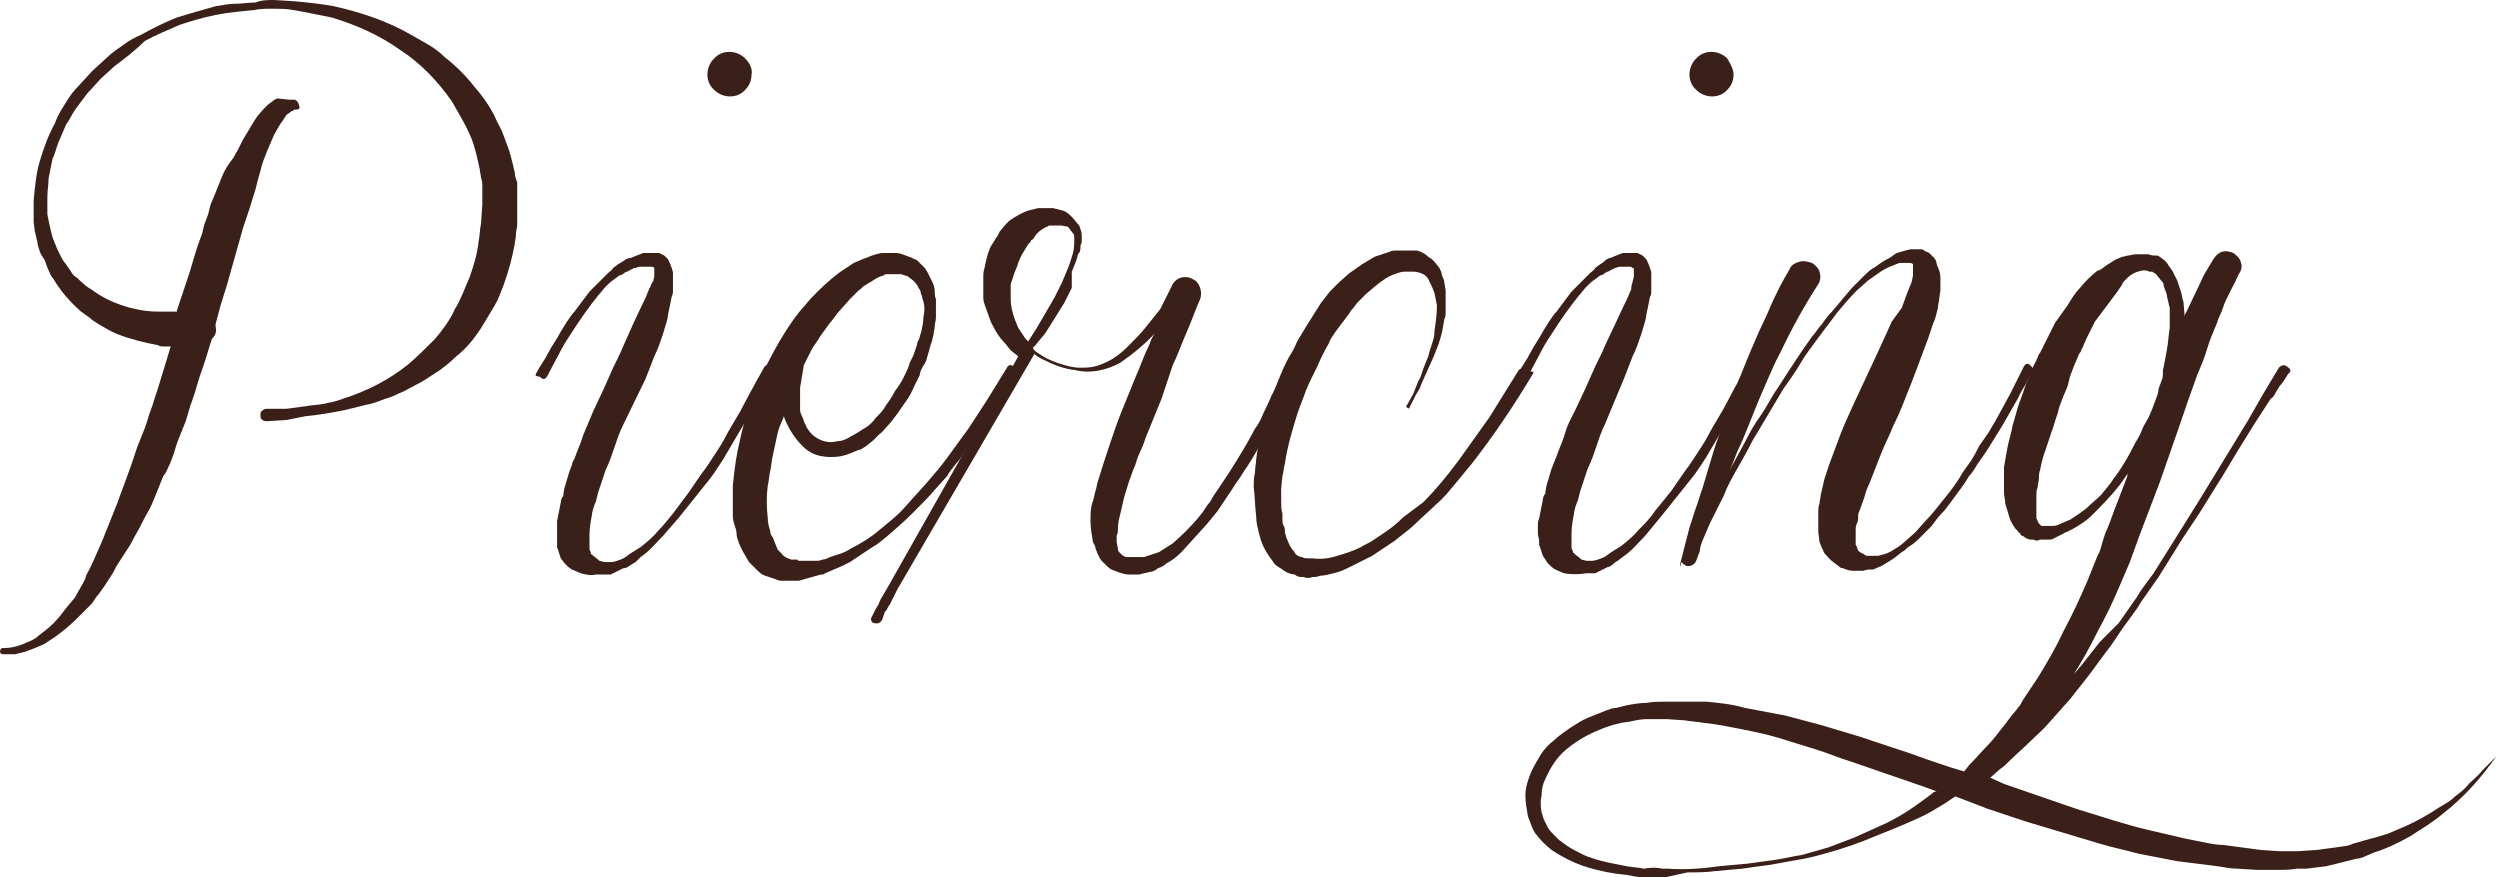 <?xml version="1.0" encoding="utf-8"?>
<!-- Generator: Adobe Illustrator 21.0.0, SVG Export Plug-In . SVG Version: 6.00 Build 0)  -->
<svg version="1.1" id="Livello_1" xmlns="http://www.w3.org/2000/svg" xmlns:xlink="http://www.w3.org/1999/xlink" x="0px" y="0px"
	 viewBox="0 0 200.6 70.4" style="enable-background:new 0 0 200.6 70.4;" xml:space="preserve">
<style type="text/css">
	.st0{fill:#3B2019;}
</style>
<title>Risorsa 10</title>
<g id="Livello_2">
	<g id="Livello_1-2">
		<path class="st0" d="M23.7,8.8h-0.1l-0.1,0.1c0,0-0.1,0-0.1,0c0,0-0.1,0.1-0.1,0.1L23,9.2l-0.2,0.3c-0.1,0.2-0.3,0.4-0.4,0.6
			l-0.4,0.7c-0.2,0.5-0.4,0.9-0.6,1.4c-0.2,0.5-0.4,1-0.5,1.5l-0.2,0.7l-0.2,0.8L20,16.8l-0.5,1.5l-1.3,4.6l-0.5,1.6L17.3,26
			c0,0,0,0,0,0.1s0,0,0,0.1c0.1,0.4,0,0.7-0.3,1c-0.3,0.9-0.5,1.7-0.8,2.5c-0.3,0.8-0.5,1.7-0.8,2.5c-0.2,0.5-0.3,1-0.5,1.6
			c-0.2,0.5-0.4,1-0.6,1.5c-0.2,0.5-0.3,1-0.5,1.5c-0.1,0.3-0.2,0.5-0.3,0.7s-0.2,0.5-0.4,0.7c-0.2,0.5-0.4,1-0.6,1.5
			s-0.4,1-0.7,1.5c-0.3,0.5-0.5,1-0.8,1.5s-0.5,1-0.8,1.4l-0.9,1.4C9.1,46,8.7,46.5,8.4,47l-0.5,0.7c-0.2,0.2-0.3,0.4-0.5,0.7
			L6.8,49c-0.2,0.2-0.4,0.4-0.6,0.6c-0.8,0.8-1.7,1.5-2.7,2.1L2.8,52L2,52.3l-0.8,0.2c-0.1,0-0.3,0-0.4,0H0.3
			c-0.2,0-0.3-0.1-0.3-0.2c0-0.2,0.1-0.3,0.2-0.3c0,0,0.1,0,0.1,0c0.5,0,1-0.1,1.5-0.3c0.2-0.1,0.5-0.2,0.7-0.3
			c0.2-0.1,0.4-0.2,0.6-0.4c0.4-0.3,0.8-0.6,1.2-1c0.4-0.4,0.7-0.8,1-1.2l0.5-0.6c0.2-0.2,0.3-0.4,0.4-0.6l0.4-0.7
			c0.1-0.2,0.3-0.5,0.3-0.7c0.5-0.9,0.9-1.9,1.3-2.8l1.2-3l1.1-3l0.5-1.5l0.6-1.5c0.2-0.5,0.3-1,0.5-1.5c0.2-0.5,0.3-1,0.5-1.5
			l1.1-3.6h-0.5c-0.2,0-0.4,0-0.5-0.1c-1.1-0.2-2.3-0.5-3.3-0.9c-0.5-0.2-1-0.5-1.5-0.8c-0.3-0.2-0.5-0.3-0.7-0.5l-0.7-0.5
			c-0.9-0.8-1.6-1.6-2.2-2.6c-0.2-0.2-0.3-0.5-0.4-0.7c-0.1-0.2-0.2-0.5-0.3-0.8c-0.1-0.2-0.3-0.4-0.4-0.7c-0.1-0.3-0.2-0.6-0.2-0.8
			c-0.1-0.3-0.1-0.5-0.2-0.8l-0.1-0.8c0-0.1,0-0.3,0-0.5v-1.2c0.1-1.1,0.2-2.2,0.5-3.2c0.3-1,0.7-2.1,1.2-3C4.7,9.1,5,8.7,5.3,8.2
			c0.3-0.5,0.6-0.9,1-1.3l1.1-1.2l1.2-1.1c0.4-0.4,0.9-0.7,1.3-1c0.4-0.3,0.9-0.6,1.4-0.8c0.9-0.5,1.9-1,2.9-1.4
			c1-0.3,2-0.6,3.1-0.9c0.6-0.1,1.1-0.2,1.6-0.2s1.1-0.1,1.6-0.1C21,0,21.5,0,22,0l1.6,0.1c1.1,0.1,2.1,0.2,3.2,0.4
			C29,1,31.1,1.7,33,2.8c0.5,0.3,0.9,0.5,1.4,0.8c0.5,0.3,0.9,0.6,1.3,1c0.9,0.7,1.7,1.5,2.4,2.4c0.7,0.8,1.4,1.8,1.8,2.8
			c0.3,0.5,0.5,1,0.7,1.6c0.2,0.5,0.4,1.1,0.5,1.6c0.1,0.3,0.1,0.5,0.2,0.8c0,0.3,0.1,0.6,0.2,0.8c0,0.1,0,0.3,0,0.4
			c0,0.1,0,0.3,0,0.4c0,0.1,0,0.3,0,0.4v1.3c0,0.1,0,0.3,0,0.4c0,0.1,0,0.3,0,0.5c0,0.3-0.1,0.5-0.1,0.8c0,0.3-0.1,0.6-0.1,0.8
			c-0.2,1.1-0.5,2.2-0.9,3.3c-0.2,0.5-0.4,1.1-0.7,1.6c-0.3,0.5-0.6,1-0.9,1.5c-0.6,1-1.3,1.9-2.2,2.6c-0.4,0.4-0.9,0.8-1.3,1.1
			c-0.5,0.3-0.9,0.6-1.4,0.9l-1.5,0.8c-0.5,0.2-1,0.5-1.5,0.6c-0.5,0.2-1,0.4-1.6,0.5l-1.6,0.4c-1,0.2-2.1,0.4-3.2,0.5L23,33.7
			l-1.6,0.1c-0.2,0-0.5-0.1-0.5-0.4c0,0,0-0.1,0-0.1c0-0.1,0-0.3,0.1-0.3c0.1-0.1,0.2-0.2,0.4-0.2H23l1.5-0.2c0.5-0.1,1-0.1,1.5-0.2
			c0.5-0.1,1-0.2,1.5-0.4c1.9-0.6,3.7-1.5,5.3-2.8c0.7-0.6,1.4-1.3,2.1-2c0.6-0.7,1.2-1.5,1.6-2.4c0.5-0.8,0.8-1.7,1.2-2.6
			c0.3-0.9,0.6-1.8,0.7-2.8c0.1-0.5,0.1-1,0.2-1.5l0.1-1.5v-0.7c0-0.2,0-0.5,0-0.7c0-0.3,0-0.5-0.1-0.7c0-0.2-0.1-0.5-0.1-0.7
			c-0.2-0.9-0.4-1.9-0.8-2.8c-0.4-0.9-0.9-1.7-1.4-2.6c-1.1-1.6-2.5-3.1-4.2-4.2c-1.7-1.2-3.5-2-5.5-2.6c-0.5-0.1-1-0.2-1.5-0.3
			c-0.5-0.1-1-0.2-1.6-0.3c-0.5-0.1-1.1-0.1-1.6-0.1c-0.5,0-1,0-1.5,0.1c-1,0.1-2.1,0.2-3.1,0.4c-1,0.2-2,0.5-2.9,0.8
			c-0.9,0.4-1.9,0.8-2.8,1.3C10.8,4.1,10,4.7,9.2,5.3l-1.1,1L7,7.5C6.7,7.9,6.4,8.3,6.1,8.7c-0.3,0.4-0.5,0.9-0.8,1.3
			c-0.2,0.5-0.4,0.9-0.6,1.4c-0.2,0.5-0.3,1-0.5,1.4c-0.1,0.5-0.2,1-0.3,1.5c0,0.5-0.1,1-0.1,1.5v0.5v0.2c0,0.2,0,0.5,0,0.7
			c0.1,0.5,0.2,1,0.3,1.4c0.1,0.5,0.3,0.9,0.5,1.4c0.2,0.4,0.4,0.9,0.7,1.2c0.1,0.2,0.3,0.4,0.4,0.6c0.1,0.2,0.3,0.4,0.5,0.5
			c0.3,0.3,0.7,0.7,1.1,0.9c0.8,0.6,1.6,1,2.5,1.3c0.9,0.3,1.9,0.5,2.8,0.5c0.5,0,1,0,1.4,0h0.1h0.1v-0.1l0.5-1.5l0.5-1.5
			c0.3-1,0.6-2.1,1-3.1c0.1-0.3,0.1-0.5,0.2-0.8l0.3-0.8l0.2-0.8l0.3-0.7c0.2-0.5,0.4-1,0.6-1.5c0.2-0.5,0.5-1,0.9-1.5l0.4-0.7
			l0.2-0.4l0.2-0.4l0.9-1.5c0.3-0.5,0.7-0.9,1.1-1.3l0.4-0.3c0.1-0.1,0.3-0.2,0.4-0.2L23.2,8c0,0,0.1,0,0.1,0c0,0,0.1,0,0.1,0h0.2
			c0.2,0,0.4,0.3,0.4,0.5C24.1,8.7,24,8.8,23.7,8.8L23.7,8.8z"/>
		<path class="st0" d="M43,30c0.3-0.6,0.7-1.1,1-1.7c0.3-0.6,0.7-1.1,1-1.7l0.5-0.8c0.2-0.3,0.4-0.6,0.6-0.8l0.6-0.8l0.6-0.8
			l0.7-0.7l0.4-0.4l0.2-0.2l0.2-0.2c0.1-0.1,0.3-0.2,0.4-0.4l0.4-0.3c0.2-0.1,0.3-0.2,0.5-0.3c0.1-0.1,0.3-0.2,0.5-0.2l0.5-0.2
			l0.5-0.2h0.1c0,0,0.1,0,0.2,0c0.1,0,0.2,0,0.3,0h0.3c0.1,0,0.2,0,0.4,0l0.4,0.2l0.3,0.3c0.1,0.2,0.2,0.4,0.3,0.7
			c0,0.1,0.1,0.2,0.1,0.4c0,0.1,0,0.2,0,0.3v0.6c0,0.2,0,0.3,0,0.5c0,0.2,0,0.3-0.1,0.5l-0.2,1c-0.1,0.3-0.1,0.7-0.2,1l-0.3,1
			c-0.2,0.6-0.4,1.2-0.7,1.8l-0.7,1.8L50,34.1c-0.3,0.6-0.5,1.2-0.7,1.8c-0.2,0.6-0.4,1.2-0.7,1.8l-0.3,0.9L48,39.5l-0.2,0.8
			c-0.1,0.1-0.1,0.3-0.2,0.5c0,0.1-0.1,0.3-0.1,0.5c-0.1,0.5-0.2,1.1-0.2,1.6v0.4c0,0.1,0,0.2,0,0.3v0.3c0,0.1,0,0.1,0,0.2l0.1,0.2
			c0,0.1,0,0.2,0.1,0.2c0.2,0.2,0.4,0.3,0.6,0.5l0.4,0.1h0.1c0,0,0.1,0,0.1,0H49c0.3,0,0.5-0.1,0.8-0.2c0.3-0.1,0.5-0.3,0.8-0.5
			l0.8-0.5c0.5-0.4,1-0.8,1.4-1.3c0.4-0.4,0.8-0.9,1.2-1.4l1.2-1.6l1.1-1.6c0.4-0.5,0.7-1,1.1-1.6c0.4-0.6,0.7-1.1,1-1.7l1-1.7
			l0.9-1.7c0.2-0.3,0.3-0.6,0.5-0.9l0.5-0.9l0,0c0.1-0.2,0.3-0.3,0.5-0.1s0.3,0.3,0.2,0.5l-1,1.9l-1,1.7l-1,1.7l-1,1.7
			c-0.4,0.6-0.7,1.1-1.1,1.6s-0.8,1-1.2,1.5l-1.2,1.5L53.2,43c-0.5,0.5-0.9,1-1.4,1.4l-0.4,0.3L51,45.1c-0.2,0.1-0.3,0.2-0.5,0.3
			c-0.1,0.1-0.3,0.2-0.5,0.2l-1,0.5H49c0,0-0.1,0-0.2,0c0,0-0.1,0-0.2,0h-0.2c-0.2,0-0.4,0-0.6,0c-0.4,0.1-0.8,0-1.2-0.1
			c-0.2-0.1-0.5-0.2-0.7-0.3c-0.2-0.1-0.4-0.3-0.6-0.5L45,44.8l-0.2-0.6c0-0.1-0.1-0.2-0.1-0.3c0-0.1,0-0.2,0-0.3c0-0.2,0-0.4,0-0.6
			v-0.6c0-0.2,0-0.4,0-0.6l0.2-1l0.1-0.5c0-0.2,0.1-0.4,0.2-0.5c0-0.3,0.1-0.7,0.2-1c0.1-0.3,0.2-0.7,0.3-1c0.1-0.2,0.1-0.3,0.2-0.5
			c0-0.2,0.1-0.3,0.2-0.5c0.2-0.6,0.5-1.2,0.7-1.9l0.8-1.9l0.8-1.7l0.8-1.8c0.3-0.6,0.6-1.2,0.8-1.7l0.8-1.8l0.8-1.7
			c0.1-0.1,0.1-0.3,0.2-0.4l0.2-0.5c0.1-0.2,0.1-0.3,0.2-0.4c0-0.1,0.1-0.3,0.2-0.4l0.1-0.4v-0.4c0-0.1,0-0.1,0-0.2c0,0,0-0.1,0-0.1
			c-0.1-0.1-0.2-0.1-0.2-0.1h-0.2c-0.1,0-0.1,0-0.1,0c0,0,0,0-0.1,0c-0.1,0-0.3,0-0.5,0c-0.2,0-0.3,0.1-0.5,0.1l-0.4,0.2
			c-0.1,0.1-0.3,0.1-0.4,0.2c-0.1,0.1-0.3,0.2-0.4,0.2l-0.4,0.3c-0.3,0.2-0.5,0.4-0.7,0.6c-0.2,0.2-0.4,0.5-0.6,0.7
			c-0.8,1-1.5,2-2.2,3.1c-0.4,0.6-0.7,1.1-1,1.7c-0.3,0.6-0.6,1.1-0.9,1.7c-0.1,0.2-0.3,0.3-0.5,0.1S42.9,30.3,43,30z M60.3,6
			c0,0.5-0.2,0.9-0.5,1.2c-0.6,0.7-1.7,0.7-2.4,0.1c0,0,0,0-0.1-0.1c-0.7-0.6-0.7-1.7-0.1-2.4c0,0,0,0,0.1-0.1
			c0.6-0.7,1.7-0.7,2.4-0.1c0,0,0,0,0.1,0.1C60.2,5.1,60.4,5.6,60.3,6L60.3,6z"/>
		<path class="st0" d="M81.6,29.9l-0.8,1.3c-0.3,0.5-0.6,0.9-0.8,1.3l-1.5,2.3L77.6,36c-0.3,0.4-0.5,0.8-0.8,1.1
			c-0.3,0.4-0.6,0.7-0.8,1.1l-0.9,1c-0.6,0.7-1.2,1.3-1.9,2c-0.7,0.7-1.4,1.3-2.1,1.9c-0.4,0.3-0.7,0.6-1.1,0.8l-1.2,0.8l-0.6,0.4
			c-0.2,0.1-0.4,0.2-0.6,0.3L66.2,46c-0.1,0.1-0.2,0.1-0.3,0.1c-0.1,0-0.3,0.1-0.4,0.1l-0.7,0.2l-0.7,0.2c-0.1,0-0.1,0-0.2,0h-0.2
			h-0.9c-0.2,0-0.3,0-0.5-0.1c-0.3-0.1-0.6-0.2-0.9-0.3c-0.3-0.1-0.5-0.3-0.7-0.5c-0.2-0.2-0.4-0.4-0.6-0.6c-0.3-0.5-0.6-1-0.8-1.5
			c-0.1-0.3-0.2-0.5-0.2-0.8c0-0.2-0.1-0.5-0.2-0.8c-0.1-0.3-0.1-0.5-0.1-0.8c0-0.3,0-0.5,0-0.8V39c0.1-1,0.2-1.9,0.4-2.9
			c0.2-0.9,0.4-1.9,0.7-2.8s0.6-1.8,1-2.7c0.4-0.9,0.8-1.7,1.3-2.6s1-1.7,1.5-2.4c0.3-0.4,0.6-0.8,0.9-1.1c0.3-0.4,0.6-0.7,1-1.1
			c0.7-0.7,1.5-1.4,2.3-1.9l0.6-0.4c0.2-0.1,0.5-0.2,0.7-0.3c0.5-0.2,1-0.4,1.5-0.5h0.4c0.1,0,0.3,0,0.4,0H72l0.4,0.1l0.8,0.3
			c0.1,0.1,0.3,0.1,0.4,0.2c0.1,0.1,0.2,0.2,0.3,0.3c0.1,0.1,0.2,0.2,0.3,0.3l0.2,0.3l0.2,0.4l0.2,0.4c0.1,0.2,0.2,0.5,0.2,0.7
			c0,0.2,0,0.5,0.1,0.7c0,0.5,0,1,0,1.5c0,0.2-0.1,0.5-0.1,0.7c0,0.2-0.1,0.5-0.1,0.7c-0.1,0.3-0.1,0.5-0.2,0.7l-0.2,0.7l-0.2,0.7
			L74,29.5c-0.1,0.2-0.2,0.4-0.2,0.6c-0.1,0.2-0.2,0.4-0.3,0.6c-0.2,0.4-0.4,0.9-0.6,1.2L72,33.2c-0.3,0.4-0.6,0.8-0.9,1.1
			c-0.2,0.2-0.3,0.4-0.5,0.5l-0.5,0.5c-0.2,0.2-0.4,0.3-0.6,0.5c-0.2,0.1-0.4,0.3-0.6,0.3c-0.5,0.2-0.9,0.4-1.4,0.5
			c-0.5,0.1-1.1,0.1-1.6,0c-0.6-0.1-1.1-0.4-1.5-0.8c-0.4-0.4-0.7-0.8-1-1.3c-0.2-0.4-0.4-0.7-0.5-1.1l-0.2,0.5
			c-0.2,0.4-0.3,0.8-0.4,1.3L62,36.6c-0.1,0.4-0.1,0.8-0.2,1.2s-0.1,0.8-0.2,1.2c-0.1,0.8-0.1,1.7,0,2.5c0,0.4,0.1,0.8,0.2,1.1
			c0,0.2,0.1,0.4,0.2,0.5l0.2,0.5l0.2,0.5l0.3,0.3c0.2,0.3,0.5,0.4,0.8,0.5h0.1h0.2c0,0,0.1,0,0.2,0c0,0.1,0.1,0.1,0.1,0.1h1
			c0.1,0,0.2,0,0.3,0c0.2,0,0.4,0,0.6-0.1c0.2,0,0.4-0.1,0.6-0.2l0.6-0.2c0.4-0.1,0.8-0.3,1.1-0.5c0.8-0.4,1.6-0.9,2.3-1.5
			c0.7-0.6,1.4-1.1,2-1.8c0.3-0.3,0.6-0.7,0.9-1l0.9-1c0.6-0.7,1.2-1.4,1.7-2.1c0.5-0.7,1.1-1.5,1.6-2.2l1.5-2.3l1.6-2.6
			c0.1-0.2,0.3-0.3,0.5-0.1S81.7,29.6,81.6,29.9z M64.3,30.5l-0.1,0.6c0,0.2,0,0.4,0,0.6v0.6c0,0.2,0,0.4,0,0.6
			c0,0.2,0.1,0.4,0.2,0.6c0.1,0.2,0.1,0.4,0.2,0.5c0.1,0.3,0.3,0.6,0.6,0.9c0.6,0.5,1.3,0.7,2,0.5c0.4,0,0.8-0.2,1.1-0.4
			c0.4-0.2,0.7-0.4,1-0.6c0.4-0.2,0.7-0.5,1-0.9c0.3-0.3,0.6-0.6,0.8-1c0.3-0.4,0.5-0.7,0.7-1.1c0.3-0.4,0.5-0.7,0.7-1.1
			c0.2-0.4,0.4-0.8,0.5-1.2l0.3-0.6l0.2-0.6c0.1-0.2,0.1-0.5,0.2-0.6s0.1-0.4,0.2-0.6c0.1-0.4,0.2-0.9,0.2-1.3
			c0.1-0.4,0.1-0.8,0-1.2c-0.1-0.2-0.1-0.5-0.2-0.6c0-0.2-0.1-0.4-0.2-0.5c-0.1-0.3-0.4-0.6-0.7-0.8c-0.1-0.1-0.3-0.2-0.4-0.2
			l-0.3-0.1h-0.3h-0.5c-0.1,0-0.2,0-0.3,0c-0.1,0-0.2,0-0.3,0.1c-0.4,0.1-0.7,0.3-1,0.5c-0.2,0.1-0.3,0.2-0.5,0.3
			c-0.2,0.1-0.3,0.3-0.5,0.4l-0.4,0.4L68.2,24l-0.8,0.9c-0.3,0.3-0.5,0.7-0.8,1L65.8,27c-0.2,0.4-0.5,0.7-0.7,1.1s-0.4,0.8-0.6,1.2
			l0,0L64.3,30.5z"/>
		<path class="st0" d="M70,49.4l0.3-0.6c0.1-0.1,0.1-0.2,0.2-0.3c0-0.1,0.1-0.2,0.1-0.3l0.7-1.2l10.4-18.4c-0.2-0.2-0.4-0.3-0.6-0.5
			s-0.3-0.4-0.5-0.6c-0.4-0.4-0.7-0.9-0.9-1.3c-0.3-0.5-0.4-1-0.6-1.5c-0.1-0.3-0.2-0.5-0.2-0.8c0-0.1,0-0.1,0-0.2
			c0-0.1,0-0.1,0-0.2v-0.8c0-0.1,0-0.3,0-0.4c0-0.3,0-0.5,0.1-0.8c0.1-0.5,0.2-1,0.4-1.5c0.1-0.3,0.3-0.5,0.4-0.7
			c0.1-0.2,0.3-0.4,0.4-0.7l0.5-0.6l0.3-0.3l0.3-0.2c0.5-0.3,1-0.6,1.6-0.7l0.4-0.1h0.4h0.2l0,0h0.2h0.2h0.2l0.8,0.2
			c0.3,0.1,0.5,0.3,0.7,0.5c0.2,0.2,0.4,0.5,0.6,0.7c0.1,0.3,0.2,0.5,0.2,0.8c0,0.1,0,0.3,0,0.4c0,0.1,0,0.2-0.1,0.4
			c0,0.3,0,0.5-0.2,0.7c-0.1,0.5-0.3,0.9-0.5,1.4L86,23.1l-0.6,1.2l-1.5,2.4L83,27.8c-0.1,0-0.1,0.1-0.1,0.2
			c0.2,0.2,0.3,0.3,0.5,0.4c0.7,0.5,1.6,0.8,2.4,1l0.6,0.1h0.6c0.7,0,1.3-0.2,1.9-0.5c0.6-0.3,1.1-0.7,1.6-1.2c0.5-0.5,1-1,1.4-1.5
			c0.4-0.5,0.8-1,1.2-1.5l0.2-0.4l0.7-1.4c0.1-0.3,0.4-0.6,0.7-0.7c0.3-0.1,0.7-0.1,1,0.1c0.3,0.1,0.5,0.4,0.6,0.7
			c0.1,0.3,0.1,0.6,0,0.9c-0.4,0.9-0.7,1.8-1.1,2.7c-0.4,0.9-0.7,1.8-1.1,2.6L93.2,32l-1.1,2.7c-0.2,0.4-0.3,0.9-0.5,1.3
			s-0.4,0.9-0.5,1.3c-0.2,0.4-0.3,0.8-0.5,1.3l-0.4,1.3c-0.1,0.4-0.2,0.9-0.3,1.3s-0.2,0.8-0.2,1.2c0,0.2,0,0.4-0.1,0.6
			c0,0.2,0,0.4,0,0.5l0.1,0.5c0,0.1,0,0.2,0.1,0.3c0.1,0.1,0.2,0.2,0.2,0.2c0.1,0.1,0.3,0.2,0.4,0.2c0,0,0.1,0,0.2,0s0.1,0,0.2,0
			h0.2c0,0,0.1,0,0.2,0c0.2,0,0.4,0,0.6,0l0.6-0.2l0.6-0.2l1.1-0.7c0.7-0.6,1.4-1.3,2-2l0.4-0.5l0.2-0.3l0.2-0.3
			c0.2-0.2,0.3-0.4,0.4-0.6l0.4-0.6c1.1-1.6,2.1-3.2,3-4.9c0.3-0.4,0.5-0.8,0.7-1.3c0.2-0.4,0.4-0.8,0.6-1.3l0.3-0.6l0.3-0.6
			l0.6-1.3c0.2-0.3,0.4-0.4,0.7-0.3c0.1,0,0.3,0.2,0.3,0.3c0.1,0.1,0.1,0.3,0,0.4l-0.3,0.7l-0.3,0.6l-0.7,1.3l-0.7,1.3
			c-0.2,0.4-0.5,0.8-0.7,1.3c-0.4,0.9-0.9,1.7-1.4,2.5c-0.3,0.4-0.5,0.8-0.8,1.2c-0.3,0.4-0.5,0.8-0.8,1.2l-0.8,1.2l-0.9,1.1l-1,1.1
			l-1,1.1c-0.4,0.4-0.8,0.7-1.2,0.9c-0.2,0.2-0.4,0.3-0.7,0.4c-0.2,0.2-0.5,0.3-0.7,0.3c-0.3,0.1-0.5,0.1-0.8,0.2
			c-0.1,0-0.2,0-0.2,0h-0.6c-0.3,0-0.6-0.1-0.9-0.2c-0.2-0.1-0.3-0.1-0.5-0.2c-0.2-0.1-0.3-0.2-0.4-0.3c-0.1-0.1-0.3-0.3-0.4-0.4
			c-0.1-0.1-0.2-0.3-0.3-0.5c-0.1-0.2-0.1-0.3-0.2-0.5c0-0.2-0.1-0.3-0.2-0.5c-0.1-0.6-0.2-1.1-0.2-1.7c0-0.5,0-1.1,0.2-1.6
			c0.1-0.3,0.1-0.5,0.2-0.8s0.1-0.5,0.2-0.8c0.3-1,0.6-1.9,0.9-2.8c0.3-0.9,0.6-1.8,1-2.8l1.1-2.7c0.4-0.9,0.7-1.8,1.1-2.6
			c0.1-0.2,0.1-0.3,0.2-0.5c0.1-0.2,0.2-0.4,0.3-0.5c-0.8,0.9-1.8,1.7-2.8,2.4c-1.1,0.6-2.4,0.9-3.6,0.6c-1-0.1-1.9-0.5-2.7-0.9
			c-0.2-0.1-0.4-0.2-0.6-0.4L72,47.3c-0.1,0.2-0.2,0.4-0.3,0.6c-0.1,0.2-0.2,0.4-0.3,0.6c-0.1,0.1-0.1,0.2-0.2,0.3
			c0,0.1-0.1,0.2-0.2,0.3l-0.2,0.6c-0.1,0.2-0.3,0.4-0.6,0.3c0,0,0,0-0.1,0C69.9,49.9,69.8,49.7,70,49.4L70,49.4z M82.5,27.4
			l0.7-1.1l0.7-1.2l0.7-1.2l0.6-1.2l0.5-1.2c0.2-0.5,0.3-0.9,0.4-1.2c0.1-0.4,0.1-0.8,0.1-1.2c0-0.2,0-0.3-0.2-0.5l-0.3-0.4
			l-0.5-0.1c-0.2,0-0.4,0-0.5,0h-0.4l0,0h-0.1c-0.1,0-0.1,0.1-0.2,0.1c-0.1,0-0.2,0.1-0.2,0.1c-0.4,0.2-0.7,0.5-0.9,0.9
			c-0.1,0-0.2,0.1-0.2,0.2l-0.2,0.2l-0.3,0.5c-0.2,0.3-0.4,0.7-0.5,1c-0.1,0.4-0.3,0.7-0.4,1.1l-0.2,0.6c0,0,0,0.1,0,0.1
			c0,0,0,0.1,0,0.1V23v0.1c0,0,0,0.1,0,0.1v0.1c0,0,0,0.1,0,0.1c0,0,0,0.1,0,0.1v0.5c0,0.8,0.3,1.6,0.6,2.3c0.2,0.3,0.4,0.6,0.6,0.9
			C82.5,27.4,82.5,27.4,82.5,27.4L82.5,27.4z"/>
		<path class="st0" d="M123,30c-1.5,2.5-3.1,4.9-4.9,7.2c-0.5,0.6-0.9,1.1-1.4,1.7c-0.5,0.6-0.9,1.1-1.5,1.6c-0.5,0.5-1.1,1-1.6,1.5
			c-0.5,0.5-1.1,0.9-1.7,1.4c-0.6,0.4-1.2,0.8-1.8,1.2l-1,0.5l-1,0.5c-0.4,0.2-0.7,0.3-1.1,0.4c-0.4,0.1-0.8,0.2-1.1,0.2
			c-0.2,0.1-0.4,0.1-0.6,0.1c-0.2,0.1-0.5,0.1-0.7,0c-0.3,0-0.5,0-0.7-0.2c-0.2,0-0.5-0.1-0.7-0.2l-0.3-0.2
			c-0.1-0.1-0.2-0.1-0.3-0.2c-0.2-0.1-0.4-0.3-0.5-0.5c-0.3-0.4-0.5-0.7-0.7-1.1c-0.2-0.4-0.3-0.8-0.4-1.2c-0.1-0.4-0.2-0.8-0.2-1.2
			c-0.1-0.8-0.1-1.6-0.2-2.4c0-0.4,0-0.8,0.1-1.2c0-0.4,0.1-0.8,0.1-1.1c0.2-1.5,0.6-3,1.1-4.5c0.3-0.7,0.5-1.4,0.8-2.1s0.6-1.4,1-2
			c0.2-0.3,0.3-0.7,0.5-1l0.6-1l1.2-1.9l0.7-0.9l0.8-0.8l0.8-0.7l1-0.7l1-0.6l0.6-0.2l0.6-0.2c0.2-0.1,0.4-0.1,0.6-0.1
			c0.2,0,0.5,0,0.7,0h0.2l0,0h0.2c0,0,0.1,0,0.2,0c0.1,0,0.2,0,0.3,0l0.3,0.1c0.2,0.1,0.4,0.2,0.6,0.4l0.3,0.2l0.2,0.2l0.4,0.5
			c0.1,0.2,0.2,0.4,0.2,0.6c0.1,0.2,0.2,0.4,0.2,0.6l0.1,0.6c0,0.4,0,0.8,0,1.1c0,0.2,0,0.4,0,0.6s0,0.4-0.1,0.6l-0.2,1.1
			c-0.1,0.4-0.2,0.7-0.3,1l-0.4,1l-0.9,2c-0.1,0.2-0.1,0.3-0.2,0.5l-0.3,0.5l-0.5,1c0,0.1-0.1,0.1-0.2,0s-0.1-0.1,0-0.2l0.5-0.9
			l0.4-1c0.2-0.3,0.3-0.7,0.4-1l0.4-1c0.1-0.4,0.2-0.7,0.3-1c0.1-0.3,0.2-0.6,0.2-1c0.1-0.7,0.2-1.4,0.2-2.1l-0.2-1l-0.2-0.5
			l-0.2-0.4c-0.1-0.3-0.3-0.5-0.5-0.6c-0.2-0.1-0.5-0.2-0.7-0.2h-0.6l0,0h-0.2c-0.3,0-0.5,0.1-0.8,0.2c-0.6,0.2-1.1,0.6-1.6,1
			l-0.7,0.6l-0.7,0.7l-0.3,0.4c-0.1,0.1-0.2,0.2-0.3,0.4l-0.6,0.8l-0.6,0.8c-0.2,0.3-0.4,0.6-0.5,0.9c-0.3,0.5-0.6,1.1-0.9,1.8
			c-0.3,0.6-0.6,1.2-0.9,1.9c-0.2,0.6-0.5,1.3-0.7,1.9c-0.4,1.3-0.8,2.6-1,4c-0.1,0.3-0.1,0.7-0.2,1l-0.1,1c0,0.4,0,0.7,0,1
			c0,0.3,0,0.7,0.1,1c0,0.1,0,0.3,0,0.5c0,0.1,0,0.3,0.1,0.5c0.1,0.1,0.1,0.3,0.1,0.5c0,0.1,0.1,0.3,0.1,0.4l0.3,0.7
			c0.1,0.1,0.1,0.2,0.2,0.3c0.1,0.1,0.2,0.2,0.2,0.3c0.2,0.2,0.4,0.3,0.6,0.3c0.1,0.1,0.3,0.1,0.4,0.1h0.2h0.2c0.7,0.1,1.4,0,2-0.2
			c0.7-0.2,1.3-0.4,1.9-0.7c0.3-0.2,0.6-0.3,0.9-0.5l0.9-0.6c0.6-0.4,1.1-0.8,1.6-1.3l1.6-1.2c1-1,1.9-2.1,2.8-3.3l2.5-3.5l2.3-3.7
			c0.1-0.2,0.3-0.3,0.6-0.1S123.2,29.7,123,30z"/>
		<path class="st0" d="M121.8,30c0.3-0.6,0.7-1.1,1-1.7c0.3-0.6,0.7-1.1,1-1.7l0.5-0.8c0.2-0.3,0.4-0.6,0.6-0.8l0.6-0.8l0.6-0.8
			l0.7-0.7l0.4-0.4l0.2-0.2l0.2-0.2c0.1-0.1,0.3-0.2,0.4-0.4l0.4-0.3c0.2-0.1,0.3-0.2,0.4-0.3c0.1-0.1,0.3-0.2,0.4-0.2l0.5-0.2
			l0.5-0.2h0.1c0,0,0.1,0,0.1,0c0.1,0,0.2,0,0.3,0h0.3c0.1,0,0.2,0,0.4,0l0.4,0.2l0.3,0.3c0.1,0.2,0.2,0.4,0.3,0.7
			c0,0.1,0.1,0.2,0.1,0.4c0,0.1,0,0.2,0,0.3v0.6c0,0.2,0,0.3,0,0.5s0,0.4-0.1,0.5l-0.2,1c-0.1,0.3-0.1,0.7-0.2,1l-0.3,1
			c-0.2,0.6-0.4,1.2-0.7,1.8l-0.7,1.8l-1.5,3.6c-0.3,0.6-0.5,1.2-0.7,1.8c-0.2,0.6-0.4,1.2-0.7,1.8l-0.3,0.9l-0.3,0.9l-0.2,0.8
			c-0.1,0.1-0.1,0.3-0.2,0.5c0,0.1-0.1,0.3-0.1,0.5c-0.1,0.5-0.2,1.1-0.2,1.6v0.4c0,0.1,0,0.2,0,0.3v0.3c0,0.1,0,0.1,0,0.2l0.1,0.2
			c0,0.1,0,0.1,0.1,0.2c0.2,0.2,0.4,0.3,0.6,0.5l0.4,0.1h0.1c0,0,0.1,0,0.1,0h0.2c0.3,0,0.5-0.1,0.8-0.2c0.3-0.1,0.5-0.3,0.8-0.5
			l0.8-0.5c0.5-0.4,1-0.8,1.4-1.3c0.5-0.5,0.9-0.9,1.3-1.5l1.3-1.6l1.1-1.6c0.4-0.5,0.7-1,1.1-1.6s0.7-1.1,1-1.7l1-1.7l0.9-1.7
			c0.2-0.3,0.3-0.6,0.5-0.9l0.5-0.9l0,0c0.1-0.2,0.3-0.3,0.5-0.1s0.3,0.3,0.2,0.5l-1,1.9l-1,1.7l-1,1.7l-1,1.7
			c-0.4,0.6-0.7,1.1-1.1,1.6s-0.8,1-1.2,1.5l-1.2,1.5L132,43c-0.5,0.5-0.9,1-1.4,1.4l-0.4,0.3l-0.4,0.3c-0.2,0.1-0.3,0.2-0.4,0.3
			c-0.1,0.1-0.3,0.2-0.4,0.2l-1,0.5h-0.1c0,0-0.1,0-0.2,0c0,0-0.1,0-0.2,0h-0.2c-0.6,0.1-1.2,0.1-1.8,0c-0.2-0.1-0.5-0.2-0.7-0.3
			c-0.2-0.1-0.4-0.3-0.6-0.5l-0.4-0.6l-0.2-0.6c0-0.1-0.1-0.2-0.1-0.3c0-0.1,0-0.2,0-0.3c0-0.2-0.1-0.4-0.1-0.6v-0.6
			c0-0.2,0-0.4,0.1-0.6l0.2-1l0.1-0.5c0-0.2,0.1-0.4,0.2-0.5c0-0.3,0.1-0.7,0.2-1c0.1-0.3,0.2-0.7,0.3-1c0.1-0.2,0.1-0.3,0.2-0.5
			s0.1-0.3,0.2-0.5c0.2-0.6,0.5-1.2,0.7-1.9s0.5-1.2,0.8-1.8l0.8-1.7l0.8-1.8c0.3-0.6,0.6-1.2,0.8-1.7l0.8-1.7l0.8-1.7
			c0.1-0.1,0.1-0.3,0.2-0.4l0.2-0.5c0.1-0.1,0.1-0.3,0.1-0.4c0-0.1,0.1-0.3,0.1-0.4l0.1-0.4v-0.4c0-0.1,0-0.1,0-0.2
			c0,0,0-0.1-0.1-0.1c-0.1-0.1-0.2-0.1-0.2-0.1h-0.2c-0.1,0-0.1,0-0.1,0c0,0,0,0-0.1,0c-0.1,0-0.3,0-0.4,0c-0.2,0-0.3,0.1-0.4,0.1
			l-0.4,0.2c-0.1,0.1-0.3,0.1-0.4,0.2c-0.1,0.1-0.3,0.2-0.4,0.2l-0.4,0.3c-0.3,0.2-0.5,0.4-0.7,0.6c-0.2,0.2-0.4,0.5-0.6,0.7
			c-0.8,1-1.5,2-2.2,3.1c-0.4,0.6-0.7,1.1-1,1.7c-0.3,0.6-0.6,1.1-0.9,1.7c-0.1,0.2-0.3,0.3-0.5,0.1S121.7,30.3,121.8,30z M139.1,6
			c0,0.5-0.2,0.9-0.5,1.2c-0.6,0.7-1.7,0.7-2.4,0.1c0,0,0,0-0.1-0.1c-0.7-0.6-0.7-1.7-0.1-2.4c0,0,0,0,0.1-0.1
			c0.6-0.7,1.7-0.7,2.4-0.1c0,0,0,0,0.1,0.1C138.9,5.2,139.1,5.6,139.1,6L139.1,6z"/>
		<path class="st0" d="M134.8,45.3l0.8-3.1c0.2-0.5,0.3-1,0.5-1.5s0.3-1,0.5-1.5c0.3-1,0.6-2,0.9-3c0.3-1,0.7-1.9,1-2.9
			c0.4-1,0.7-2,1.1-3s0.8-2,1.2-2.9c0.4-1,0.9-1.9,1.3-2.9c0.4-0.9,0.9-1.9,1.5-2.9c0.1-0.3,0.4-0.5,0.8-0.6c0.3-0.1,0.7,0,1,0.1
			c0.3,0.2,0.5,0.4,0.6,0.7c0.1,0.3,0.1,0.7-0.1,1l0,0c-1.1,1.7-2.1,3.5-3,5.4c-0.5,0.9-0.9,1.9-1.3,2.8c-0.4,0.9-0.8,1.9-1.2,2.9
			c-0.3,0.7-0.5,1.3-0.8,1.9s-0.5,1.3-0.8,1.9l1.2-2.2c0.4-0.8,0.8-1.5,1.3-2.2s0.8-1.4,1.3-2.1c0.9-1.4,1.8-2.8,2.8-4.2
			c0.3-0.3,0.5-0.7,0.8-1c0.2-0.3,0.5-0.7,0.8-1l1.6-1.9c0.3-0.3,0.6-0.6,0.9-0.9c0.3-0.3,0.6-0.6,1-0.8c0.4-0.3,0.7-0.5,1.1-0.7
			c0.2-0.1,0.4-0.3,0.6-0.4l0.7-0.2l0.4-0.1h0.3l0,0l0,0c0.1,0,0.3,0,0.4,0c0.2,0,0.3,0,0.4,0.1c0.1,0.1,0.2,0.1,0.2,0.1
			s0.2,0.1,0.2,0.1l0.4,0.4c0.1,0.1,0.2,0.3,0.2,0.5l0.2,0.5c0.1,0.3,0.1,0.5,0.1,0.8v0.8l-0.1,0.7c0,0.2-0.1,0.4-0.1,0.7
			c-0.1,0.4-0.2,0.9-0.4,1.3l-0.4,1.2c-0.3,0.8-0.6,1.6-0.9,2.4c-0.3,0.8-0.6,1.6-0.9,2.3c-0.3,0.8-0.6,1.5-1,2.3
			c-0.3,0.8-0.7,1.5-1,2.3c-0.3,0.8-0.6,1.5-0.9,2.3c-0.2,0.4-0.3,0.7-0.4,1.1l-0.4,1.1c-0.1,0.2-0.1,0.3-0.1,0.5
			c0,0.2,0,0.3-0.1,0.5c-0.1,0.2-0.1,0.4-0.1,0.5v0.5c0,0.1,0,0.3,0,0.4c0,0.1,0,0.2,0,0.3l0.1,0.2c0,0.1,0.1,0.2,0.1,0.3l0.3,0.2
			c0.1,0,0.2,0.1,0.2,0.1c0.1,0.1,0.2,0.1,0.2,0.1c0,0,0.1,0,0.1,0c0,0,0.1,0,0.1,0h0.2c0.2,0,0.3,0,0.5,0c0.4-0.1,0.8-0.2,1.1-0.4
			c0.3-0.2,0.7-0.4,1-0.7l0.9-0.8l0.8-0.9c0.6-0.6,1.1-1.3,1.6-1.9s1-1.3,1.4-2l0.7-1c0.2-0.3,0.4-0.7,0.6-1.1l0.7-1
			c0.2-0.3,0.4-0.7,0.6-1l1.2-2.2l1.1-2.2l0,0c0.1-0.2,0.3-0.3,0.5-0.1s0.3,0.3,0.2,0.5l-0.6,1.1l-0.3,0.5c-0.1,0.2-0.2,0.4-0.3,0.6
			l-1.2,2.1l-1.3,2.1l-0.7,1c-0.2,0.3-0.4,0.7-0.7,1c-0.4,0.7-0.9,1.3-1.4,2c-0.3,0.4-0.5,0.7-0.8,1c-0.3,0.3-0.5,0.6-0.8,1
			l-0.9,0.9c-0.3,0.3-0.6,0.6-1,0.8c-0.2,0.2-0.3,0.3-0.5,0.4l-0.5,0.4c-0.4,0.3-0.8,0.5-1.1,0.7l-0.7,0.3c-0.1,0-0.1,0-0.2,0h-0.2
			l-0.4,0.1h-0.4h-0.2c-0.1,0-0.1,0-0.2,0c-0.3,0-0.6-0.1-0.8-0.2c-0.2,0-0.3-0.1-0.4-0.2l-0.4-0.3c-0.3-0.2-0.5-0.5-0.7-0.7
			c-0.1-0.1-0.1-0.3-0.2-0.4l-0.2-0.5l-0.1-0.8v-0.8c0-0.3,0-0.5,0-0.8c0-0.2,0-0.5,0.1-0.7c0-0.2,0.1-0.5,0.1-0.7l0.3-1.3l0.4-1.2
			c0.3-0.8,0.6-1.6,0.9-2.4c0.3-0.8,0.7-1.6,1-2.3l2.1-4.5l1-2.2l0.8-1.1l0.4-1.1l0.4-1l0.1-0.5c0-0.1,0-0.3,0-0.5v-0.3
			c0,0,0-0.1,0-0.1c-0.1-0.1-0.2-0.1-0.3-0.1h-0.1H153h-0.3h-0.3l-0.5,0.2c-0.3,0.1-0.7,0.3-1,0.5l-1,0.7l-0.9,0.8
			c-0.6,0.6-1.1,1.2-1.6,1.8c-0.5,0.7-1,1.3-1.5,2c-0.5,0.7-1,1.3-1.4,2c-0.4,0.7-0.9,1.4-1.4,2.1l-2.5,4.2
			c-0.4,0.8-0.8,1.5-1.2,2.2c-0.4,0.7-0.8,1.4-1.1,2.2l-1.1,2.2l-0.6,1.4c-0.1,0.3-0.2,0.5-0.2,0.8l-0.3,0.8l0,0
			c-0.1,0.3-0.5,0.5-0.8,0.4c-0.2-0.1-0.3-0.2-0.4-0.3C134.8,45.6,134.8,45.5,134.8,45.3z"/>
		<path class="st0" d="M133.6,70.4h-0.2c-0.5,0-0.9,0-1.4,0s-1-0.1-1.5-0.2c-1.1-0.1-2.1-0.3-3.1-0.6c-1-0.3-2-0.8-2.9-1.4
			c-0.5-0.4-0.9-0.8-1.2-1.2c-0.2-0.2-0.3-0.5-0.4-0.7c-0.1-0.3-0.2-0.5-0.3-0.8c-0.1-0.6-0.2-1.1-0.2-1.7c0-0.6,0.2-1.2,0.4-1.7
			c0.2-0.5,0.5-1,0.8-1.5c0.3-0.5,0.7-0.9,1.1-1.2c0.4-0.4,0.9-0.7,1.3-1c0.5-0.3,0.9-0.6,1.4-0.8c0.5-0.2,1-0.4,1.5-0.6
			c0.3-0.1,0.5-0.2,0.8-0.2l0.8-0.2c0.5-0.1,1.1-0.2,1.6-0.2c0.5-0.1,1.1-0.1,1.6-0.1h1.6c0.5,0,1.1,0,1.6,0c1,0.1,2.1,0.2,3.1,0.5
			l1.6,0.3c0.5,0.1,1,0.2,1.6,0.3l3,0.8c1,0.3,2,0.6,3,0.9l3,1c1,0.3,2,0.7,2.9,1l1.5,0.5l1,0.3l0.4-0.5c0.5-0.5,1-1.1,1.5-1.6
			s0.9-1.1,1.4-1.7l0.3-0.4c0.1-0.1,0.2-0.3,0.4-0.5l0.4-0.5c0.1-0.1,0.2-0.3,0.3-0.5c0.2-0.3,0.4-0.6,0.6-0.9l0.6-0.9
			c0.8-1.3,1.5-2.5,2.1-3.8c0.7-1.3,1.3-2.6,1.9-4l0.8-2c0.2-0.3,0.3-0.7,0.4-1.1c0.1-0.3,0.2-0.7,0.4-1.1c0.3-0.7,0.5-1.4,0.8-2.1
			l0.8-2.1c0-0.1,0-0.2,0.1-0.3l-0.7,1c-0.7,0.9-1.5,1.7-2.3,2.5c-0.4,0.4-0.9,0.7-1.4,1l-0.4,0.2c-0.1,0.1-0.3,0.1-0.4,0.2
			l-0.4,0.2l-0.4,0.2c-0.1,0.1-0.3,0.1-0.4,0.1h-0.1H164c-0.1,0-0.2,0-0.3,0c-0.2,0.1-0.4,0.1-0.5,0c-0.1,0-0.2,0-0.3,0l-0.3-0.1
			l-0.3-0.2c-0.1,0-0.2-0.1-0.2-0.2c-0.1-0.1-0.2-0.1-0.2-0.2l-0.2-0.2c-0.2-0.3-0.4-0.6-0.5-1c-0.1-0.3-0.2-0.7-0.3-1
			c0-0.3-0.1-0.6-0.1-0.9c0-0.2,0-0.3,0-0.5v-0.5c0-0.2,0-0.3,0-0.5c0-0.2,0-0.3,0-0.5c0.1-0.6,0.2-1.2,0.3-1.7s0.3-1.1,0.4-1.7
			c0.2-0.6,0.3-1.1,0.5-1.7c0.2-0.5,0.4-1.1,0.6-1.7l0.4-0.8l0.1-0.4l0.2-0.4c0.1-0.1,0.1-0.3,0.2-0.4c0-0.1,0.1-0.3,0.2-0.4
			l0.4-0.8l0.2-0.4l0.2-0.4l0.4-0.8l0.5-0.7l0.5-0.7c0.3-0.5,0.6-1,1-1.4c0.4-0.5,0.8-0.9,1.3-1.3c0.1-0.1,0.1-0.1,0.2-0.1
			c0.1,0,0.1-0.1,0.2-0.1l0.4-0.3l0.8-0.5l0.5-0.2c0.2,0,0.3-0.1,0.5-0.1l0.5-0.1h0.5c0.2,0,0.3,0,0.5,0c0.2,0,0.3,0.1,0.5,0.1h0.1
			l0,0c0,0,0,0,0.1,0s0,0,0.1,0l0.2,0.1l0.4,0.3c0.1,0.1,0.2,0.2,0.3,0.4c0.1,0.1,0.2,0.3,0.3,0.4l0.4,0.8c0.1,0.3,0.2,0.6,0.3,0.9
			c0.1,0.3,0.1,0.6,0.2,0.8l0.1,1.2c0-0.2,0.1-0.3,0.2-0.5l1-2.1c0.2-0.4,0.3-0.7,0.5-1l0.6-1c0.2-0.3,0.4-0.5,0.7-0.6
			c0.3-0.1,0.7,0,0.9,0.1c0.3,0.2,0.5,0.4,0.6,0.7c0.1,0.3,0.1,0.6-0.1,0.9c-0.2,0.3-0.3,0.7-0.5,1l-0.5,1c-0.2,0.4-0.3,0.7-0.4,1
			c-0.1,0.3-0.3,0.6-0.4,1c-0.3,0.7-0.6,1.4-0.8,2.1s-0.5,1.4-0.8,2.1c-0.5,1.4-1,2.8-1.5,4.3l-1.5,4.3l-0.8,2.1l-0.8,2.1l-0.8,2.2
			l-0.9,2.1c-0.5,1.2-1.1,2.4-1.7,3.5c-0.6,1.2-1.2,2.3-1.9,3.4l0.6-0.7l1.5-1.9L170,50c0.5-0.7,0.9-1.3,1.4-2
			c0.4-0.7,0.9-1.3,1.4-2c1.7-2.7,3.4-5.4,5.1-8.2l2.5-4.1l1.2-2.1l0.6-1l0.6-1c0.1-0.2,0.3-0.3,0.5-0.3c0.1,0,0.1,0.1,0.2,0.1
			c0.3,0.2,0.4,0.4,0.1,0.6c-0.2,0.3-0.4,0.7-0.7,1l-0.3,0.5c-0.1,0.2-0.2,0.4-0.4,0.5l-1.3,2l-1.3,2.1l-1.2,2
			c-0.9,1.4-1.7,2.8-2.6,4.1c-0.9,1.3-1.7,2.7-2.6,4.1c-0.5,0.7-0.9,1.3-1.4,2c-0.4,0.7-0.9,1.3-1.4,2c-0.5,0.7-0.9,1.4-1.4,2
			l-1.4,1.9l-1.5,1.9l-1.6,1.8c-0.5,0.6-1.1,1.1-1.6,1.6c-0.5,0.5-1.1,1-1.6,1.5c-0.3,0.3-0.5,0.5-0.8,0.7l-0.8,0.7l1.1,0.5l2.9,1
			l2.9,1c1,0.3,1.9,0.6,2.9,0.9s2,0.6,2.9,0.8l3,0.7l1.5,0.3c0.5,0.1,1,0.2,1.5,0.2l1.5,0.2l1.5,0.2l1.5,0.1h1.5l1.5-0.1l1.5-0.2
			l0.7-0.1c0.2,0,0.5-0.1,0.7-0.2l0.7-0.2l0.7-0.2c0.5-0.1,1-0.3,1.4-0.4l0.7-0.3c0.2-0.1,0.5-0.2,0.7-0.3c0.9-0.4,1.8-0.9,2.7-1.5
			c0.5-0.3,0.9-0.5,1.3-0.9c0.4-0.3,0.8-0.6,1.1-1c0.4-0.4,0.8-0.7,1.1-1.1l1.1-1.1l0,0c-1.2,1.7-2.6,3.3-4.3,4.6
			c-0.8,0.7-1.7,1.2-2.6,1.8c-0.9,0.5-1.9,1-2.9,1.3l-0.7,0.3c-0.2,0.1-0.5,0.2-0.7,0.2l-0.8,0.2l-0.8,0.2c-0.3,0.1-0.5,0.1-0.8,0.2
			l-0.8,0.1l-0.8,0.1c-0.3,0-0.5,0-0.8,0c-0.5,0.1-1.1,0.1-1.6,0.1h-1.6l-1.6-0.1c-0.5,0-1-0.1-1.6-0.2l-1.6-0.2l-1.6-0.2l-3.1-0.6
			c-1.1-0.3-2.1-0.5-3.1-0.8l-3-0.9l-3-0.9l-3-1l-1.3-0.5l-1.3-0.5c-0.3,0.2-0.6,0.4-0.9,0.6l-1,0.6c-0.7,0.4-1.4,0.7-2.1,1
			c-0.7,0.3-1.4,0.6-2.2,0.9c-1.4,0.6-2.8,1.1-4.3,1.5c-0.7,0.2-1.5,0.4-2.2,0.5l-2.2,0.4c-0.8,0.1-1.5,0.2-2.2,0.3l-2.2,0.2
			c-0.7,0.1-1.5,0.1-2.2,0.1L133.6,70.4L133.6,70.4z M133.4,69.7h0.4c1.4,0.1,2.8,0,4.2-0.2l2.2-0.2c0.7-0.1,1.5-0.2,2.2-0.3
			c0.7-0.1,1.5-0.3,2.2-0.4c0.7-0.2,1.4-0.4,2.1-0.6l2.1-0.8c0.7-0.3,1.3-0.6,2-0.9c1.4-0.6,2.6-1.4,3.8-2.3l0.4-0.3
			c0.1-0.1,0.2-0.2,0.4-0.2l-1.1-0.4l-5.8-2c-1-0.3-1.9-0.7-2.9-1s-1.9-0.6-2.9-0.9c-1-0.3-2-0.5-3-0.7c-1-0.2-2-0.4-3-0.5
			c-0.5-0.1-1-0.1-1.5-0.2l-1.5-0.1c-0.5,0-1,0-1.5,0c-0.5,0-1,0.1-1.4,0.2c-1,0.1-1.9,0.4-2.8,0.8c-0.9,0.4-1.7,0.9-2.4,1.5
			c-0.7,0.6-1.2,1.4-1.6,2.3c-0.2,0.4-0.3,0.8-0.3,1.3c-0.1,0.4-0.1,0.9,0,1.4c0.1,0.2,0.1,0.4,0.2,0.6c0.1,0.2,0.2,0.4,0.3,0.6
			c0.1,0.2,0.3,0.4,0.4,0.5l0.5,0.5c0.4,0.3,0.8,0.6,1.2,0.8c0.4,0.2,0.9,0.5,1.3,0.6c0.5,0.2,1,0.3,1.4,0.4c0.5,0.1,1,0.2,1.5,0.3
			s1,0.1,1.4,0.2C132.5,69.6,132.9,69.6,133.4,69.7L133.4,69.7z M173.6,29.5c0.1-0.5,0.2-1,0.3-1.6s0.1-1,0.2-1.6v-0.8
			c0-0.3,0-0.5,0-0.8c-0.1-0.3-0.1-0.5-0.2-0.8c0-0.2-0.1-0.5-0.2-0.7c0-0.1-0.1-0.2-0.1-0.4c0-0.1-0.1-0.2-0.2-0.3l-0.4-0.5
			c-0.1-0.1-0.2-0.1-0.3-0.2c0,0-0.1,0-0.1,0c0,0-0.1,0-0.1,0l0,0c-0.1,0-0.2-0.1-0.3-0.1c-0.1,0-0.2,0-0.3,0
			c-0.5,0.1-0.9,0.3-1.2,0.6l-0.2,0.2c-0.1,0.1-0.2,0.2-0.2,0.3l-0.4,0.6l-0.9,1.2l-0.9,1.2l-0.7,1.4l-0.3,0.7
			c-0.1,0.1-0.1,0.3-0.2,0.4s-0.1,0.2-0.2,0.4l-0.3,0.7l-0.3,0.8l-0.1,0.4l-0.1,0.4l-0.3,0.7c-0.2,0.5-0.4,1-0.5,1.5
			c-0.2,0.5-0.3,1-0.5,1.5l-0.5,1.5c-0.2,0.5-0.3,1-0.4,1.5c-0.1,0.2-0.1,0.5-0.1,0.7c0,0.2-0.1,0.5-0.1,0.7
			c-0.1,0.2-0.1,0.5-0.1,0.7c0,0.1,0,0.2,0,0.3V41c0,0.2,0,0.4,0,0.6c0.1,0.1,0.1,0.3,0.2,0.4l0.2,0.2c0,0,0.1,0,0.1,0
			c0,0,0.1,0,0.1,0h0.7c0.3,0,0.5-0.1,0.7-0.2l0.7-0.3c0.5-0.3,0.9-0.6,1.3-0.9c0.4-0.4,0.8-0.7,1.2-1.1c0.3-0.4,0.7-0.8,1-1.3
			c0.7-0.9,1.2-1.8,1.7-2.8l0.4-0.7c0.1-0.2,0.2-0.5,0.3-0.7l0.4-0.7l0.3-0.7l0.3-0.8c0.1-0.3,0.2-0.5,0.2-0.8
			c0.1-0.3,0.2-0.5,0.3-0.8S173.5,29.8,173.6,29.5L173.6,29.5z"/>
	</g>
</g>
</svg>
